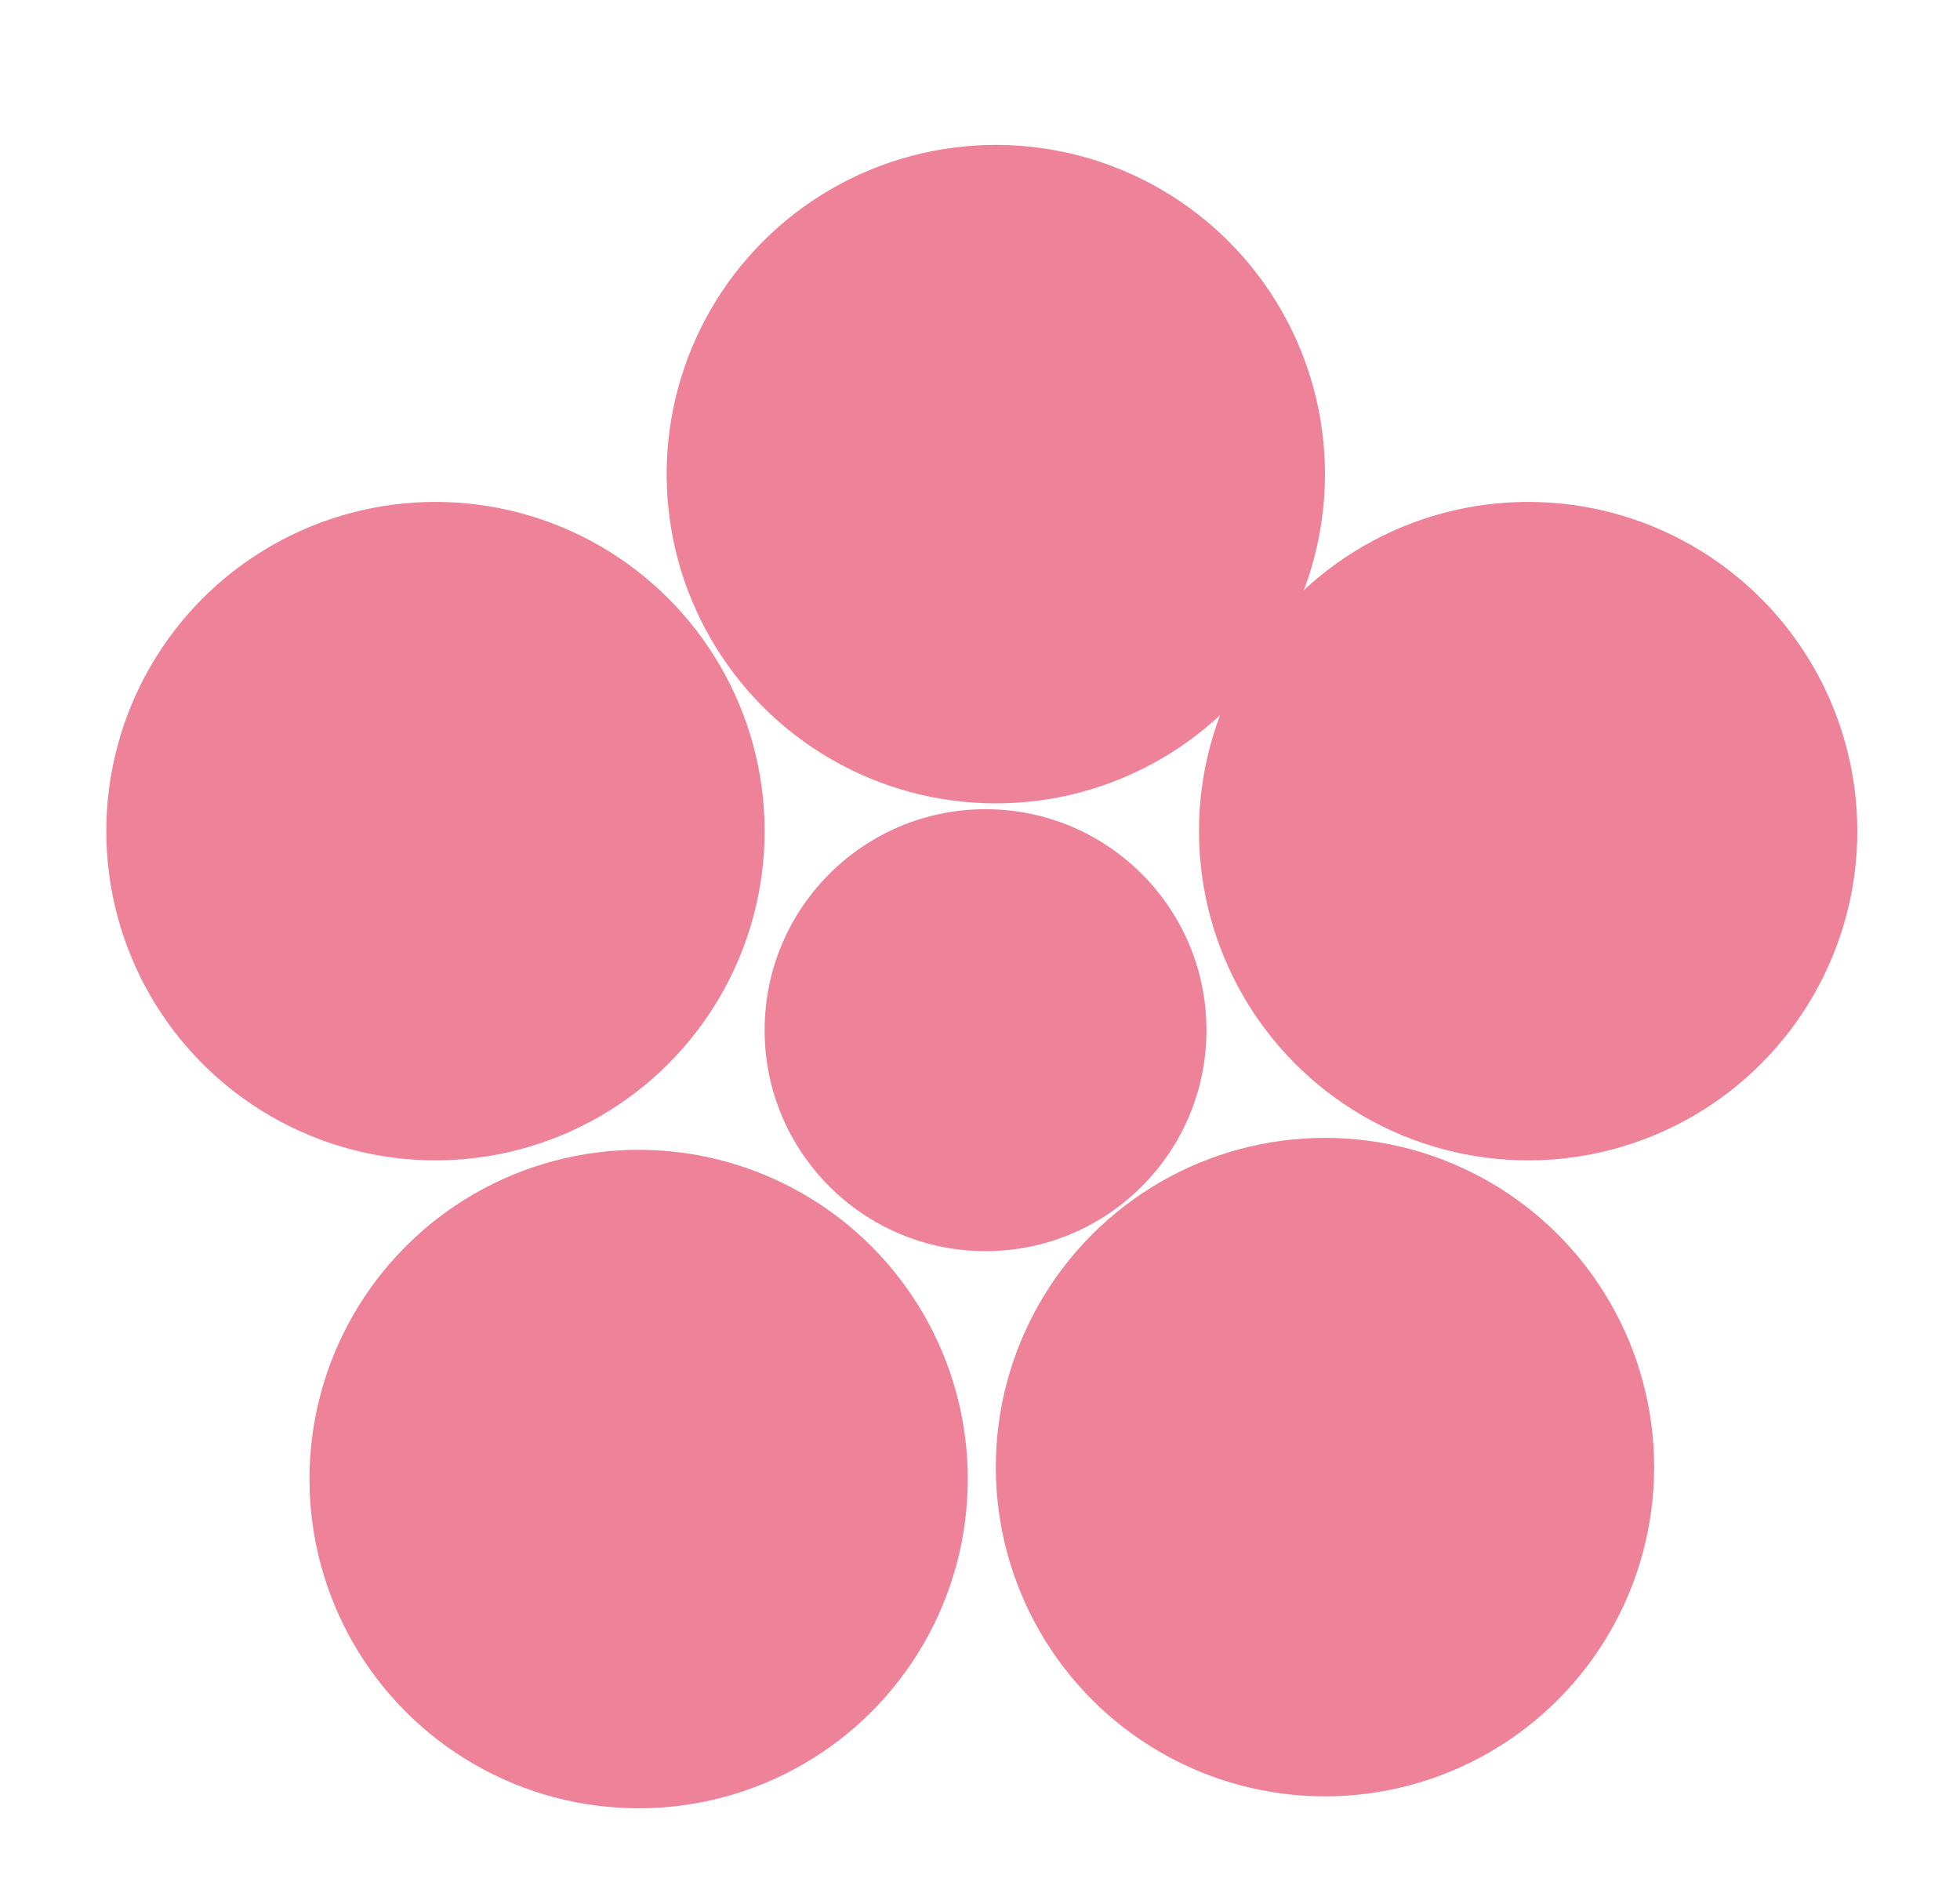   <svg xmlns="http://www.w3.org/2000/svg" x="0px" y="0px" viewBox="0 0 70.62 67.8" style="vertical-align: middle; max-width: 100%; width: 100%;" width="100%">
   <g>
    <circle cx="35.51" cy="37.11" r="7.96" fill="rgb(238,130,153)">
    </circle>
    <circle cx="35.88" cy="17.08" r="11.86" fill="rgb(238,130,153)">
    </circle>
    <circle cx="55.06" cy="29.94" r="11.86" fill="rgb(238,130,153)">
    </circle>
    <circle cx="47.74" cy="52.85" r="11.86" fill="rgb(238,130,153)">
    </circle>
    <circle cx="23.01" cy="53.28" r="11.86" fill="rgb(238,130,153)">
    </circle>
    <circle cx="15.69" cy="29.94" r="11.86" fill="rgb(238,130,153)">
    </circle>
   </g>
   <g>
   </g>
  </svg>
